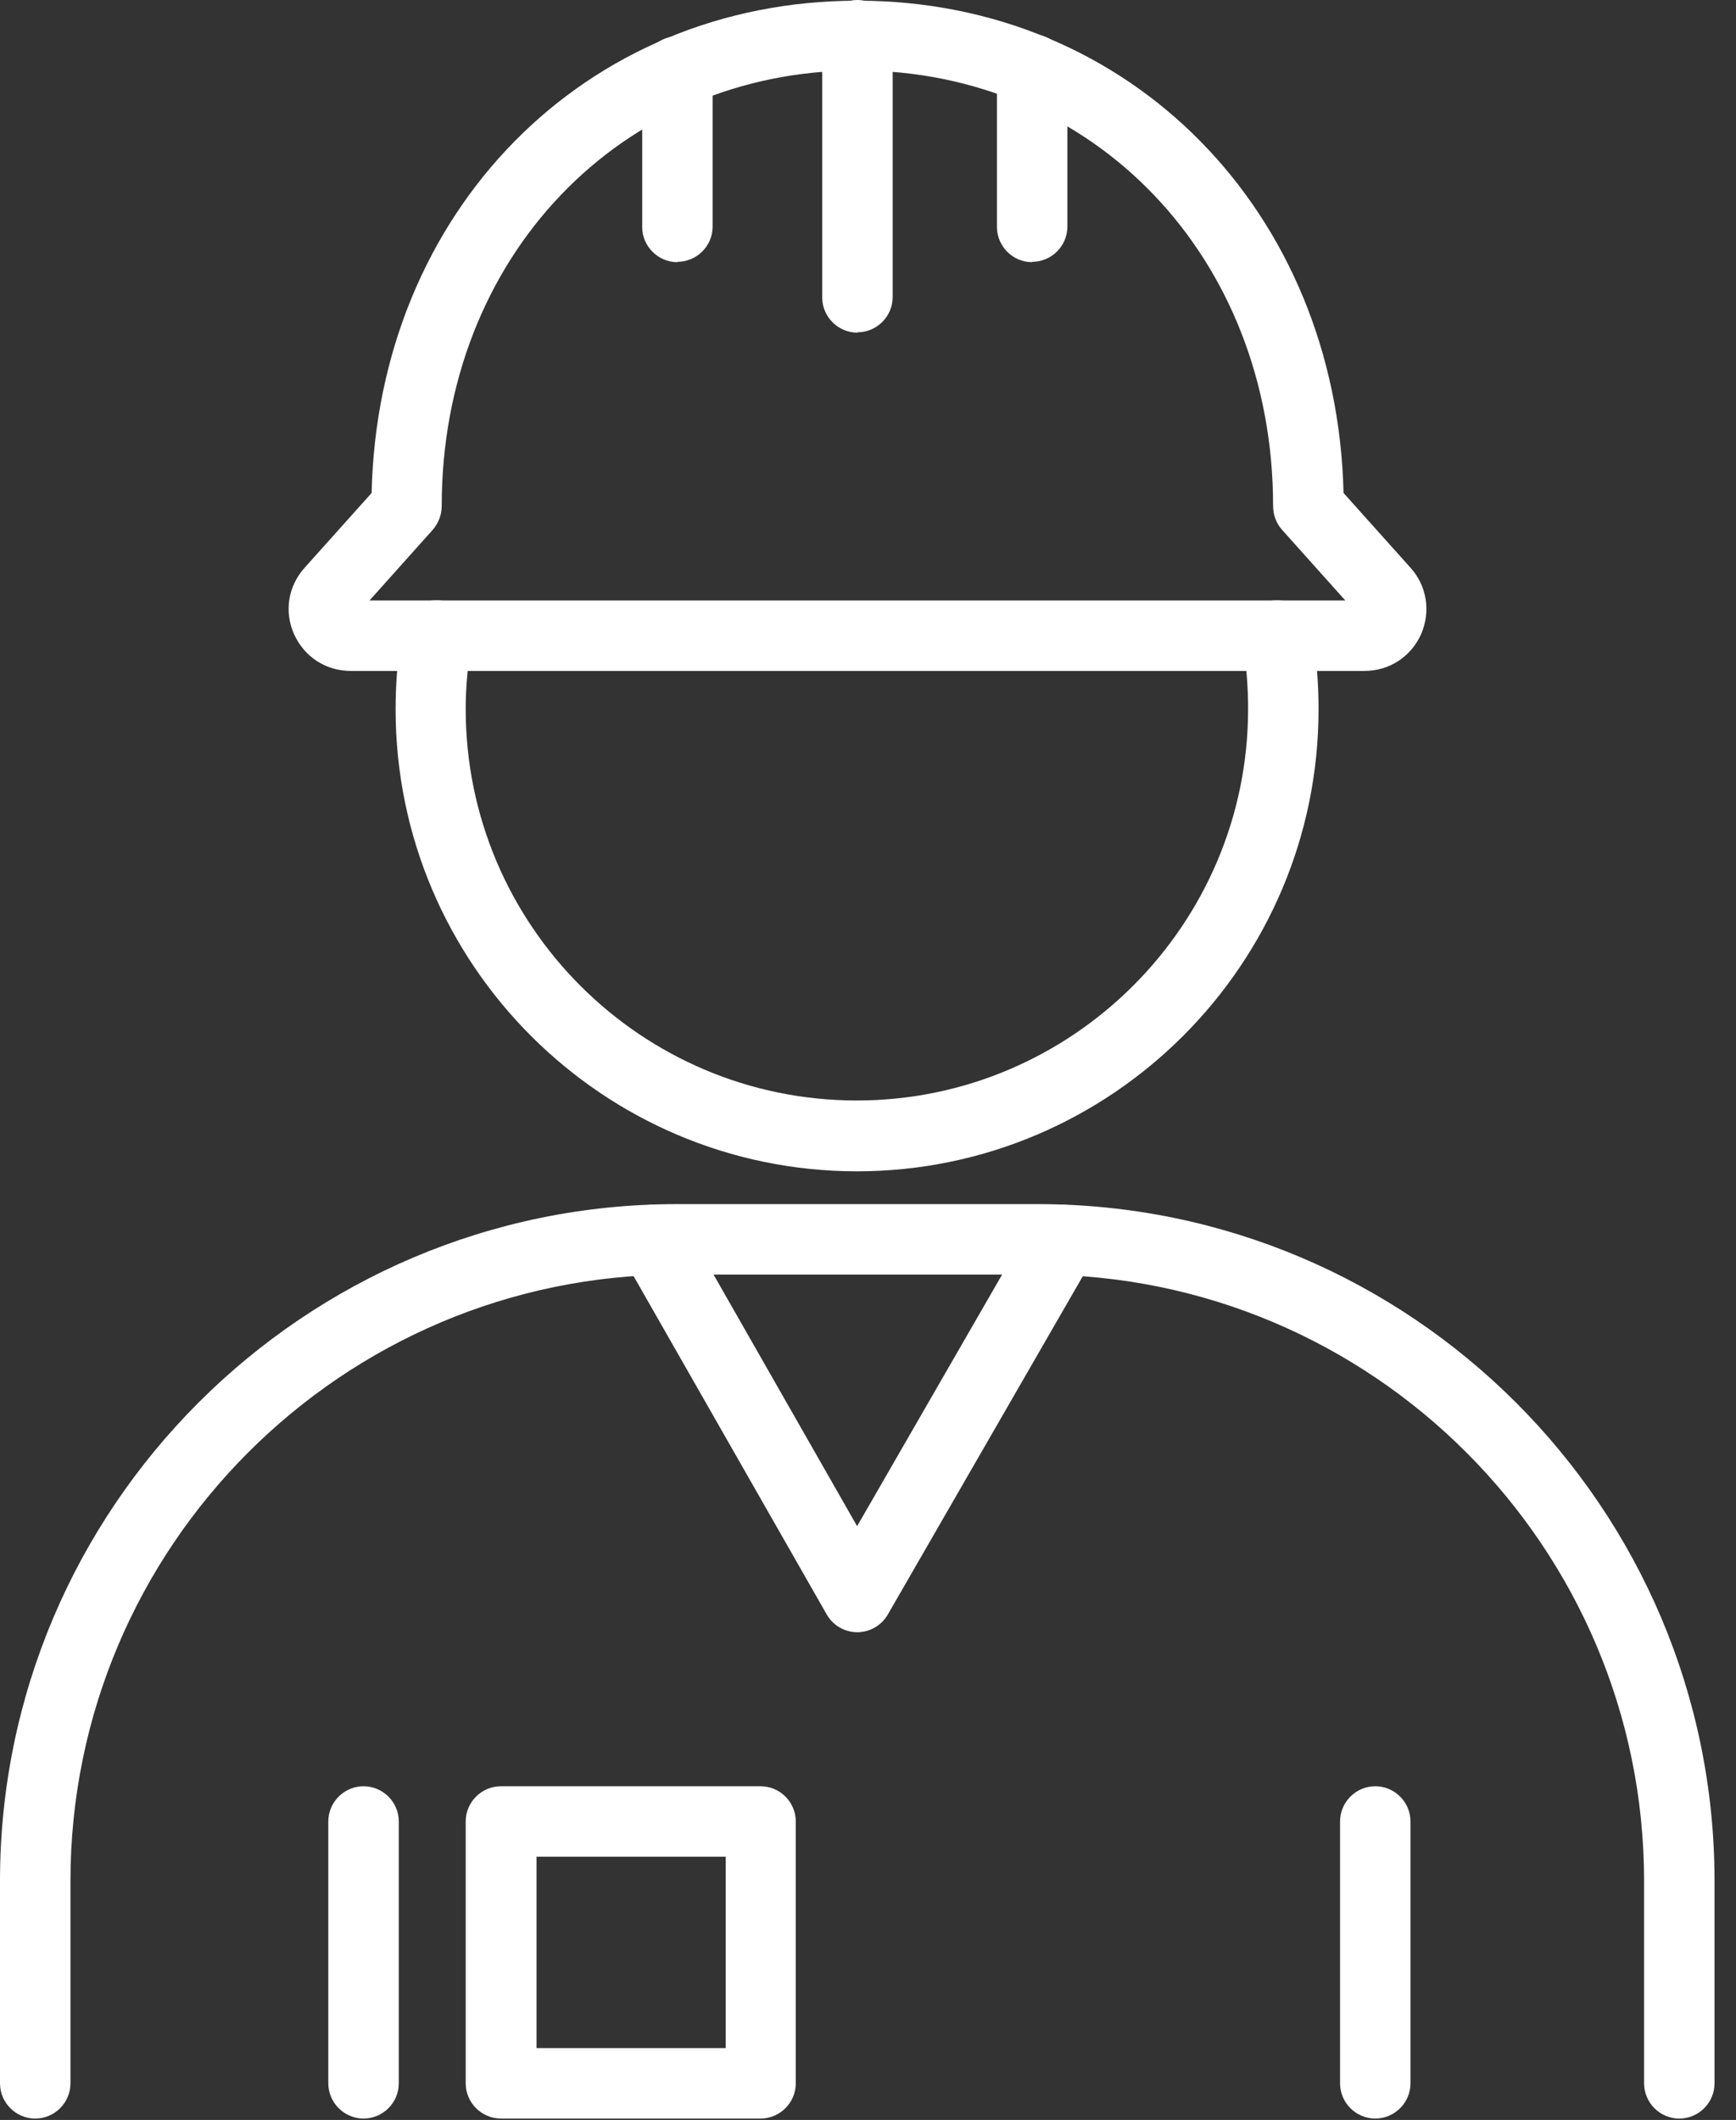 <?xml version="1.0" encoding="UTF-8"?> <svg xmlns="http://www.w3.org/2000/svg" width="77" height="94" viewBox="0 0 77 94" fill="none"><rect x="0" y="0" width="77" height="94" fill="#333333" stroke="none"/><path d="M74.486 93.938C73.626 93.938 72.923 93.235 72.923 92.375V83.407C72.923 68.579 60.861 56.516 46.032 56.516H30.016C15.188 56.516 3.125 68.578 3.125 83.407V92.375C3.125 93.235 2.422 93.938 1.562 93.938C0.703 93.938 0 93.235 0 92.375V83.407C0 66.86 13.469 53.391 30.016 53.391H46.032C62.579 53.391 76.048 66.86 76.048 83.407V92.375C76.048 93.235 75.345 93.938 74.486 93.938Z" fill="white"></path><path d="M16.125 93.937C15.266 93.937 14.562 93.234 14.562 92.375V80.766C14.562 79.906 15.266 79.203 16.125 79.203C16.984 79.203 17.688 79.906 17.688 80.766V92.375C17.688 93.234 16.984 93.937 16.125 93.937Z" fill="white"></path><path d="M61 93.937C60.141 93.937 59.438 93.234 59.438 92.375V80.766C59.438 79.906 60.141 79.203 61 79.203C61.859 79.203 62.562 79.906 62.562 80.766V92.375C62.562 93.234 61.859 93.937 61 93.937Z" fill="white"></path><path d="M60.499 29.75H15.561C14.452 29.75 13.499 29.125 13.046 28.125C12.592 27.125 12.78 25.984 13.514 25.172L16.483 21.859C16.764 9.375 25.936 0.031 38.03 0.031H38.046C50.14 0.031 59.296 9.375 59.593 21.859L62.561 25.172C63.296 25.984 63.468 27.125 63.03 28.125C62.577 29.125 61.624 29.75 60.515 29.75H60.499ZM16.39 26.625H59.671L56.858 23.484C56.608 23.203 56.468 22.828 56.468 22.437C56.468 11.437 48.546 3.125 38.03 3.125C27.514 3.125 19.592 11.438 19.592 22.437C19.592 22.828 19.451 23.187 19.201 23.484L16.39 26.625Z" fill="white"></path><path d="M38.031 14.75C37.172 14.75 36.469 14.047 36.469 13.188V1.562C36.469 0.703 37.172 0 38.031 0C38.891 0 39.594 0.703 39.594 1.562V13.171C39.594 14.031 38.891 14.734 38.031 14.734V14.75Z" fill="white"></path><path d="M30.047 11.625C29.188 11.625 28.484 10.922 28.484 10.062V3.172C28.484 2.312 29.188 1.609 30.047 1.609C30.906 1.609 31.609 2.312 31.609 3.172V10.047C31.609 10.906 30.906 11.609 30.047 11.609V11.625Z" fill="white"></path><path d="M45.781 11.625C44.922 11.625 44.219 10.922 44.219 10.062V3.078C44.219 2.219 44.922 1.516 45.781 1.516C46.641 1.516 47.344 2.219 47.344 3.078V10.047C47.344 10.906 46.641 11.609 45.781 11.609V11.625Z" fill="white"></path><path d="M38.016 51.937C26.735 51.937 17.547 42.749 17.547 31.453C17.547 30.281 17.641 29.125 17.844 27.922C17.984 27.078 18.781 26.484 19.641 26.64C20.484 26.781 21.063 27.593 20.922 28.437C20.75 29.468 20.656 30.453 20.656 31.437C20.656 41.015 28.437 48.796 38 48.796C47.563 48.796 55.359 40.999 55.359 31.437C55.359 30.437 55.281 29.453 55.109 28.437C54.969 27.593 55.531 26.781 56.39 26.64C57.234 26.5 58.047 27.062 58.187 27.922C58.391 29.109 58.484 30.265 58.484 31.453C58.484 42.75 49.297 51.937 38 51.937H38.016Z" fill="white"></path><path d="M38.032 72.374C37.47 72.374 36.954 72.078 36.673 71.593L27.626 55.749C27.204 54.999 27.454 54.046 28.204 53.624C28.954 53.202 29.907 53.452 30.329 54.202L38.017 67.671L45.782 54.202C46.204 53.452 47.157 53.202 47.923 53.624C48.673 54.062 48.923 55.015 48.501 55.765L39.376 71.593C39.095 72.077 38.579 72.374 38.017 72.374L38.032 72.374Z" fill="white"></path><path d="M33.735 93.937H22.219C21.359 93.937 20.656 93.234 20.656 92.375V80.766C20.656 79.906 21.359 79.203 22.219 79.203H33.735C34.594 79.203 35.297 79.906 35.297 80.766V92.375C35.297 93.234 34.594 93.937 33.735 93.937ZM23.797 90.812H32.188V82.328H23.797V90.812Z" fill="white"></path></svg> 